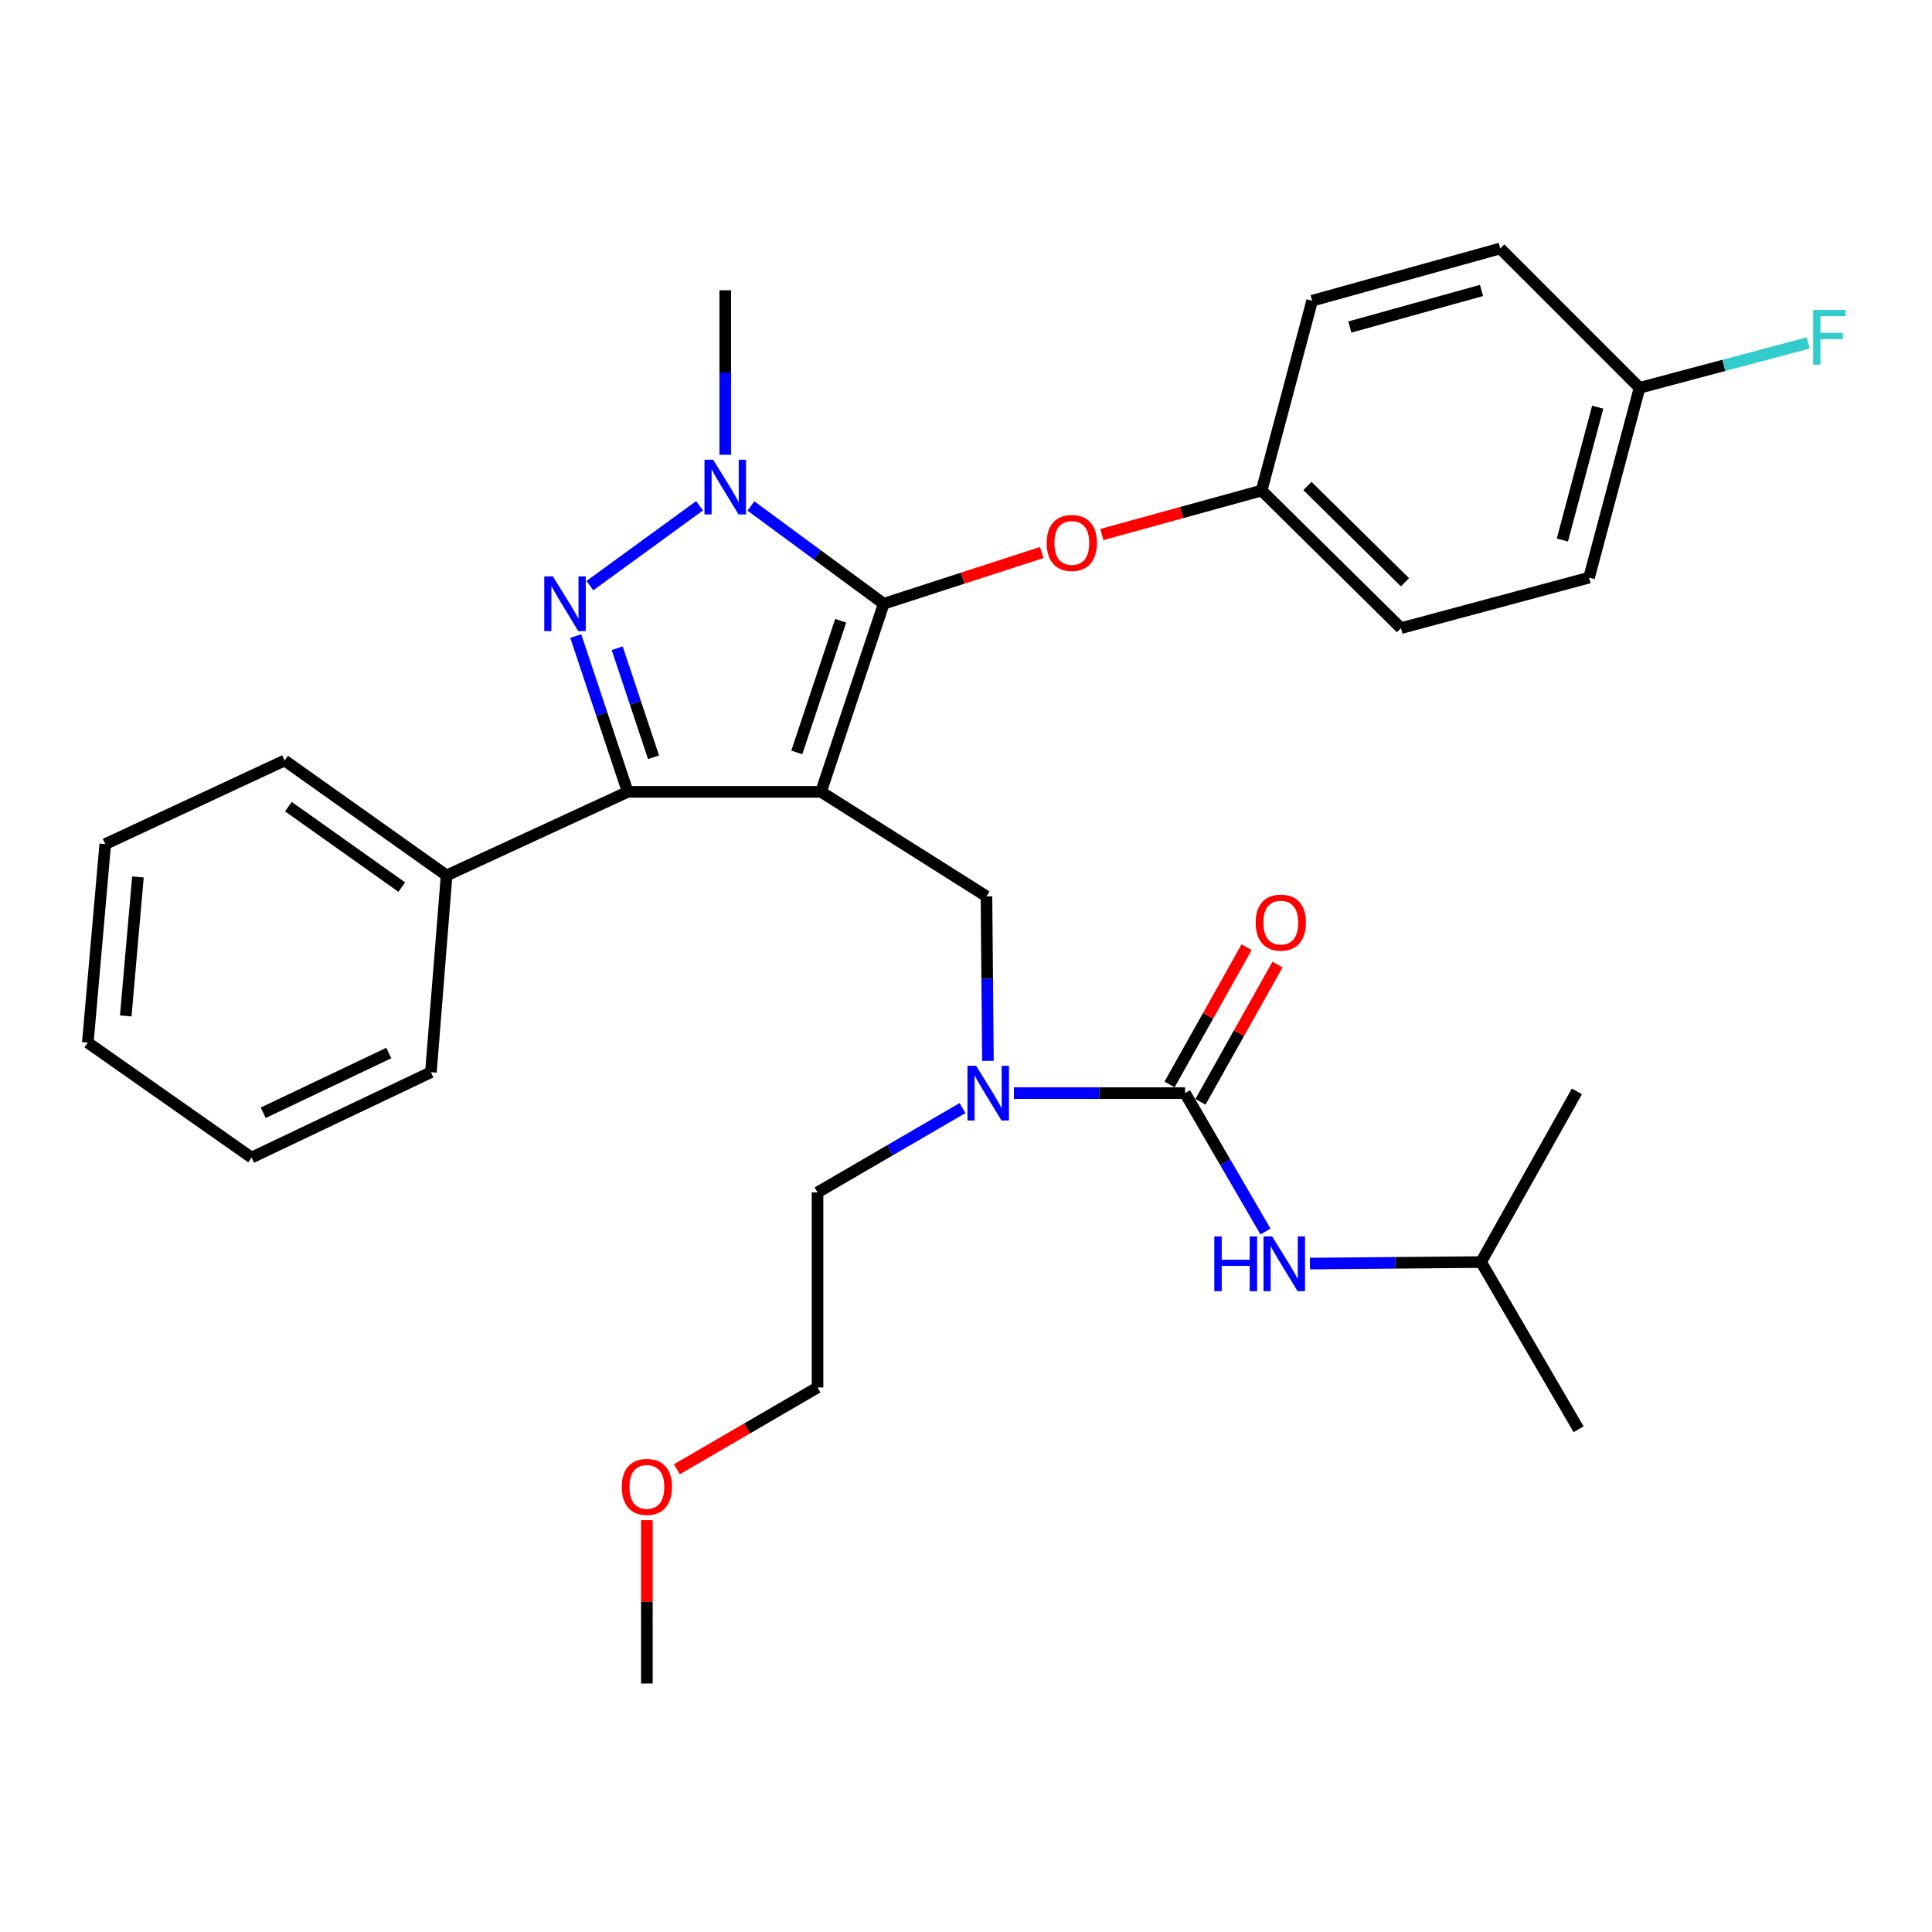 <?xml version='1.0' encoding='iso-8859-1'?>
<svg version='1.1' baseProfile='full'
              xmlns='http://www.w3.org/2000/svg'
                      xmlns:rdkit='http://www.rdkit.org/xml'
                      xmlns:xlink='http://www.w3.org/1999/xlink'
                  xml:space='preserve'
width='1000px' height='1000px' viewBox='0 0 1000 1000'>
<!-- END OF HEADER -->
<rect style='opacity:1.0;fill:#FFFFFF;stroke:none' width='1000' height='1000' x='0' y='0'> </rect>
<path class='bond-0' d='M 766.602,653.239 L 816.187,564.904' style='fill:none;fill-rule:evenodd;stroke:#000000;stroke-width:6px;stroke-linecap:butt;stroke-linejoin:miter;stroke-opacity:1' />
<path class='bond-1' d='M 766.602,653.239 L 817.084,739.781' style='fill:none;fill-rule:evenodd;stroke:#000000;stroke-width:6px;stroke-linecap:butt;stroke-linejoin:miter;stroke-opacity:1' />
<path class='bond-2' d='M 766.602,653.239 L 722.315,653.634' style='fill:none;fill-rule:evenodd;stroke:#000000;stroke-width:6px;stroke-linecap:butt;stroke-linejoin:miter;stroke-opacity:1' />
<path class='bond-2' d='M 722.315,653.634 L 678.028,654.028' style='fill:none;fill-rule:evenodd;stroke:#0000FF;stroke-width:6px;stroke-linecap:butt;stroke-linejoin:miter;stroke-opacity:1' />
<path class='bond-3' d='M 511.353,549.094 L 510.974,506.517' style='fill:none;fill-rule:evenodd;stroke:#0000FF;stroke-width:6px;stroke-linecap:butt;stroke-linejoin:miter;stroke-opacity:1' />
<path class='bond-3' d='M 510.974,506.517 L 510.595,463.94' style='fill:none;fill-rule:evenodd;stroke:#000000;stroke-width:6px;stroke-linecap:butt;stroke-linejoin:miter;stroke-opacity:1' />
<path class='bond-4' d='M 524.789,565.801 L 569.076,565.801' style='fill:none;fill-rule:evenodd;stroke:#0000FF;stroke-width:6px;stroke-linecap:butt;stroke-linejoin:miter;stroke-opacity:1' />
<path class='bond-4' d='M 569.076,565.801 L 613.363,565.801' style='fill:none;fill-rule:evenodd;stroke:#000000;stroke-width:6px;stroke-linecap:butt;stroke-linejoin:miter;stroke-opacity:1' />
<path class='bond-5' d='M 498.207,573.534 L 460.682,595.362' style='fill:none;fill-rule:evenodd;stroke:#0000FF;stroke-width:6px;stroke-linecap:butt;stroke-linejoin:miter;stroke-opacity:1' />
<path class='bond-5' d='M 460.682,595.362 L 423.156,617.19' style='fill:none;fill-rule:evenodd;stroke:#000000;stroke-width:6px;stroke-linecap:butt;stroke-linejoin:miter;stroke-opacity:1' />
<path class='bond-6' d='M 613.363,565.801 L 634.192,601.616' style='fill:none;fill-rule:evenodd;stroke:#000000;stroke-width:6px;stroke-linecap:butt;stroke-linejoin:miter;stroke-opacity:1' />
<path class='bond-6' d='M 634.192,601.616 L 655.021,637.431' style='fill:none;fill-rule:evenodd;stroke:#0000FF;stroke-width:6px;stroke-linecap:butt;stroke-linejoin:miter;stroke-opacity:1' />
<path class='bond-7' d='M 621.362,570.29 L 641.297,534.768' style='fill:none;fill-rule:evenodd;stroke:#000000;stroke-width:6px;stroke-linecap:butt;stroke-linejoin:miter;stroke-opacity:1' />
<path class='bond-7' d='M 641.297,534.768 L 661.232,499.247' style='fill:none;fill-rule:evenodd;stroke:#FF0000;stroke-width:6px;stroke-linecap:butt;stroke-linejoin:miter;stroke-opacity:1' />
<path class='bond-7' d='M 605.363,561.311 L 625.298,525.79' style='fill:none;fill-rule:evenodd;stroke:#000000;stroke-width:6px;stroke-linecap:butt;stroke-linejoin:miter;stroke-opacity:1' />
<path class='bond-7' d='M 625.298,525.79 L 645.233,490.268' style='fill:none;fill-rule:evenodd;stroke:#FF0000;stroke-width:6px;stroke-linecap:butt;stroke-linejoin:miter;stroke-opacity:1' />
<path class='bond-8' d='M 510.595,463.94 L 424.96,409.86' style='fill:none;fill-rule:evenodd;stroke:#000000;stroke-width:6px;stroke-linecap:butt;stroke-linejoin:miter;stroke-opacity:1' />
<path class='bond-9' d='M 388.672,261.889 L 423.042,287.197' style='fill:none;fill-rule:evenodd;stroke:#0000FF;stroke-width:6px;stroke-linecap:butt;stroke-linejoin:miter;stroke-opacity:1' />
<path class='bond-9' d='M 423.042,287.197 L 457.412,312.505' style='fill:none;fill-rule:evenodd;stroke:#000000;stroke-width:6px;stroke-linecap:butt;stroke-linejoin:miter;stroke-opacity:1' />
<path class='bond-10' d='M 362.081,261.796 L 305.345,303.115' style='fill:none;fill-rule:evenodd;stroke:#0000FF;stroke-width:6px;stroke-linecap:butt;stroke-linejoin:miter;stroke-opacity:1' />
<path class='bond-11' d='M 375.386,235.399 L 375.386,192.822' style='fill:none;fill-rule:evenodd;stroke:#0000FF;stroke-width:6px;stroke-linecap:butt;stroke-linejoin:miter;stroke-opacity:1' />
<path class='bond-11' d='M 375.386,192.822 L 375.386,150.245' style='fill:none;fill-rule:evenodd;stroke:#000000;stroke-width:6px;stroke-linecap:butt;stroke-linejoin:miter;stroke-opacity:1' />
<path class='bond-12' d='M 457.412,312.505 L 498.311,299.249' style='fill:none;fill-rule:evenodd;stroke:#000000;stroke-width:6px;stroke-linecap:butt;stroke-linejoin:miter;stroke-opacity:1' />
<path class='bond-12' d='M 498.311,299.249 L 539.209,285.993' style='fill:none;fill-rule:evenodd;stroke:#FF0000;stroke-width:6px;stroke-linecap:butt;stroke-linejoin:miter;stroke-opacity:1' />
<path class='bond-13' d='M 457.412,312.505 L 424.96,409.86' style='fill:none;fill-rule:evenodd;stroke:#000000;stroke-width:6px;stroke-linecap:butt;stroke-linejoin:miter;stroke-opacity:1' />
<path class='bond-13' d='M 435.14,321.307 L 412.424,389.456' style='fill:none;fill-rule:evenodd;stroke:#000000;stroke-width:6px;stroke-linecap:butt;stroke-linejoin:miter;stroke-opacity:1' />
<path class='bond-14' d='M 424.96,409.86 L 324.904,409.86' style='fill:none;fill-rule:evenodd;stroke:#000000;stroke-width:6px;stroke-linecap:butt;stroke-linejoin:miter;stroke-opacity:1' />
<path class='bond-15' d='M 324.904,409.86 L 231.156,453.126' style='fill:none;fill-rule:evenodd;stroke:#000000;stroke-width:6px;stroke-linecap:butt;stroke-linejoin:miter;stroke-opacity:1' />
<path class='bond-16' d='M 324.904,409.86 L 311.465,369.545' style='fill:none;fill-rule:evenodd;stroke:#000000;stroke-width:6px;stroke-linecap:butt;stroke-linejoin:miter;stroke-opacity:1' />
<path class='bond-16' d='M 311.465,369.545 L 298.027,329.23' style='fill:none;fill-rule:evenodd;stroke:#0000FF;stroke-width:6px;stroke-linecap:butt;stroke-linejoin:miter;stroke-opacity:1' />
<path class='bond-16' d='M 338.277,391.964 L 328.87,363.744' style='fill:none;fill-rule:evenodd;stroke:#000000;stroke-width:6px;stroke-linecap:butt;stroke-linejoin:miter;stroke-opacity:1' />
<path class='bond-16' d='M 328.87,363.744 L 319.463,335.523' style='fill:none;fill-rule:evenodd;stroke:#0000FF;stroke-width:6px;stroke-linecap:butt;stroke-linejoin:miter;stroke-opacity:1' />
<path class='bond-17' d='M 350.376,760.483 L 386.766,739.313' style='fill:none;fill-rule:evenodd;stroke:#FF0000;stroke-width:6px;stroke-linecap:butt;stroke-linejoin:miter;stroke-opacity:1' />
<path class='bond-17' d='M 386.766,739.313 L 423.156,718.143' style='fill:none;fill-rule:evenodd;stroke:#000000;stroke-width:6px;stroke-linecap:butt;stroke-linejoin:miter;stroke-opacity:1' />
<path class='bond-18' d='M 334.821,786.839 L 334.821,829.116' style='fill:none;fill-rule:evenodd;stroke:#FF0000;stroke-width:6px;stroke-linecap:butt;stroke-linejoin:miter;stroke-opacity:1' />
<path class='bond-18' d='M 334.821,829.116 L 334.821,871.393' style='fill:none;fill-rule:evenodd;stroke:#000000;stroke-width:6px;stroke-linecap:butt;stroke-linejoin:miter;stroke-opacity:1' />
<path class='bond-19' d='M 423.156,617.19 L 423.156,718.143' style='fill:none;fill-rule:evenodd;stroke:#000000;stroke-width:6px;stroke-linecap:butt;stroke-linejoin:miter;stroke-opacity:1' />
<path class='bond-20' d='M 570.315,276.671 L 611.668,265.29' style='fill:none;fill-rule:evenodd;stroke:#FF0000;stroke-width:6px;stroke-linecap:butt;stroke-linejoin:miter;stroke-opacity:1' />
<path class='bond-20' d='M 611.668,265.29 L 653.02,253.91' style='fill:none;fill-rule:evenodd;stroke:#000000;stroke-width:6px;stroke-linecap:butt;stroke-linejoin:miter;stroke-opacity:1' />
<path class='bond-21' d='M 822.496,298.98 L 848.629,200.727' style='fill:none;fill-rule:evenodd;stroke:#000000;stroke-width:6px;stroke-linecap:butt;stroke-linejoin:miter;stroke-opacity:1' />
<path class='bond-21' d='M 808.686,279.526 L 826.979,210.749' style='fill:none;fill-rule:evenodd;stroke:#000000;stroke-width:6px;stroke-linecap:butt;stroke-linejoin:miter;stroke-opacity:1' />
<path class='bond-22' d='M 822.496,298.98 L 725.14,325.123' style='fill:none;fill-rule:evenodd;stroke:#000000;stroke-width:6px;stroke-linecap:butt;stroke-linejoin:miter;stroke-opacity:1' />
<path class='bond-23' d='M 848.629,200.727 L 776.519,128.607' style='fill:none;fill-rule:evenodd;stroke:#000000;stroke-width:6px;stroke-linecap:butt;stroke-linejoin:miter;stroke-opacity:1' />
<path class='bond-24' d='M 848.629,200.727 L 892.279,189.114' style='fill:none;fill-rule:evenodd;stroke:#000000;stroke-width:6px;stroke-linecap:butt;stroke-linejoin:miter;stroke-opacity:1' />
<path class='bond-24' d='M 892.279,189.114 L 935.929,177.501' style='fill:none;fill-rule:evenodd;stroke:#33CCCC;stroke-width:6px;stroke-linecap:butt;stroke-linejoin:miter;stroke-opacity:1' />
<path class='bond-25' d='M 776.519,128.607 L 679.163,155.647' style='fill:none;fill-rule:evenodd;stroke:#000000;stroke-width:6px;stroke-linecap:butt;stroke-linejoin:miter;stroke-opacity:1' />
<path class='bond-25' d='M 766.825,150.34 L 698.676,169.268' style='fill:none;fill-rule:evenodd;stroke:#000000;stroke-width:6px;stroke-linecap:butt;stroke-linejoin:miter;stroke-opacity:1' />
<path class='bond-26' d='M 231.156,453.126 L 147.315,393.634' style='fill:none;fill-rule:evenodd;stroke:#000000;stroke-width:6px;stroke-linecap:butt;stroke-linejoin:miter;stroke-opacity:1' />
<path class='bond-26' d='M 207.963,459.164 L 149.275,417.52' style='fill:none;fill-rule:evenodd;stroke:#000000;stroke-width:6px;stroke-linecap:butt;stroke-linejoin:miter;stroke-opacity:1' />
<path class='bond-27' d='M 231.156,453.126 L 223.043,554.987' style='fill:none;fill-rule:evenodd;stroke:#000000;stroke-width:6px;stroke-linecap:butt;stroke-linejoin:miter;stroke-opacity:1' />
<path class='bond-28' d='M 147.315,393.634 L 54.475,436.9' style='fill:none;fill-rule:evenodd;stroke:#000000;stroke-width:6px;stroke-linecap:butt;stroke-linejoin:miter;stroke-opacity:1' />
<path class='bond-29' d='M 54.475,436.9 L 45.455,539.668' style='fill:none;fill-rule:evenodd;stroke:#000000;stroke-width:6px;stroke-linecap:butt;stroke-linejoin:miter;stroke-opacity:1' />
<path class='bond-29' d='M 71.397,453.919 L 65.083,525.857' style='fill:none;fill-rule:evenodd;stroke:#000000;stroke-width:6px;stroke-linecap:butt;stroke-linejoin:miter;stroke-opacity:1' />
<path class='bond-30' d='M 45.455,539.668 L 130.192,599.16' style='fill:none;fill-rule:evenodd;stroke:#000000;stroke-width:6px;stroke-linecap:butt;stroke-linejoin:miter;stroke-opacity:1' />
<path class='bond-31' d='M 130.192,599.16 L 223.043,554.987' style='fill:none;fill-rule:evenodd;stroke:#000000;stroke-width:6px;stroke-linecap:butt;stroke-linejoin:miter;stroke-opacity:1' />
<path class='bond-31' d='M 136.238,575.967 L 201.234,545.046' style='fill:none;fill-rule:evenodd;stroke:#000000;stroke-width:6px;stroke-linecap:butt;stroke-linejoin:miter;stroke-opacity:1' />
<path class='bond-32' d='M 679.163,155.647 L 653.02,253.91' style='fill:none;fill-rule:evenodd;stroke:#000000;stroke-width:6px;stroke-linecap:butt;stroke-linejoin:miter;stroke-opacity:1' />
<path class='bond-33' d='M 653.02,253.91 L 725.14,325.123' style='fill:none;fill-rule:evenodd;stroke:#000000;stroke-width:6px;stroke-linecap:butt;stroke-linejoin:miter;stroke-opacity:1' />
<path class='bond-33' d='M 676.729,251.537 L 727.212,301.386' style='fill:none;fill-rule:evenodd;stroke:#000000;stroke-width:6px;stroke-linecap:butt;stroke-linejoin:miter;stroke-opacity:1' />
<path  class='atom-1' d='M 505.242 551.641
L 514.522 566.641
Q 515.442 568.121, 516.922 570.801
Q 518.402 573.481, 518.482 573.641
L 518.482 551.641
L 522.242 551.641
L 522.242 579.961
L 518.362 579.961
L 508.402 563.561
Q 507.242 561.641, 506.002 559.441
Q 504.802 557.241, 504.442 556.561
L 504.442 579.961
L 500.762 579.961
L 500.762 551.641
L 505.242 551.641
' fill='#0000FF'/>
<path  class='atom-3' d='M 628.521 639.986
L 632.361 639.986
L 632.361 652.026
L 646.841 652.026
L 646.841 639.986
L 650.681 639.986
L 650.681 668.306
L 646.841 668.306
L 646.841 655.226
L 632.361 655.226
L 632.361 668.306
L 628.521 668.306
L 628.521 639.986
' fill='#0000FF'/>
<path  class='atom-3' d='M 658.481 639.986
L 667.761 654.986
Q 668.681 656.466, 670.161 659.146
Q 671.641 661.826, 671.721 661.986
L 671.721 639.986
L 675.481 639.986
L 675.481 668.306
L 671.601 668.306
L 661.641 651.906
Q 660.481 649.986, 659.241 647.786
Q 658.041 645.586, 657.681 644.906
L 657.681 668.306
L 654.001 668.306
L 654.001 639.986
L 658.481 639.986
' fill='#0000FF'/>
<path  class='atom-4' d='M 649.937 477.545
Q 649.937 470.745, 653.297 466.945
Q 656.657 463.145, 662.937 463.145
Q 669.217 463.145, 672.577 466.945
Q 675.937 470.745, 675.937 477.545
Q 675.937 484.425, 672.537 488.345
Q 669.137 492.225, 662.937 492.225
Q 656.697 492.225, 653.297 488.345
Q 649.937 484.465, 649.937 477.545
M 662.937 489.025
Q 667.257 489.025, 669.577 486.145
Q 671.937 483.225, 671.937 477.545
Q 671.937 471.985, 669.577 469.185
Q 667.257 466.345, 662.937 466.345
Q 658.617 466.345, 656.257 469.145
Q 653.937 471.945, 653.937 477.545
Q 653.937 483.265, 656.257 486.145
Q 658.617 489.025, 662.937 489.025
' fill='#FF0000'/>
<path  class='atom-8' d='M 369.126 237.946
L 378.406 252.946
Q 379.326 254.426, 380.806 257.106
Q 382.286 259.786, 382.366 259.946
L 382.366 237.946
L 386.126 237.946
L 386.126 266.266
L 382.246 266.266
L 372.286 249.866
Q 371.126 247.946, 369.886 245.746
Q 368.686 243.546, 368.326 242.866
L 368.326 266.266
L 364.646 266.266
L 364.646 237.946
L 369.126 237.946
' fill='#0000FF'/>
<path  class='atom-12' d='M 286.192 298.345
L 295.472 313.345
Q 296.392 314.825, 297.872 317.505
Q 299.352 320.185, 299.432 320.345
L 299.432 298.345
L 303.192 298.345
L 303.192 326.665
L 299.312 326.665
L 289.352 310.265
Q 288.192 308.345, 286.952 306.145
Q 285.752 303.945, 285.392 303.265
L 285.392 326.665
L 281.712 326.665
L 281.712 298.345
L 286.192 298.345
' fill='#0000FF'/>
<path  class='atom-13' d='M 321.821 769.612
Q 321.821 762.812, 325.181 759.012
Q 328.541 755.212, 334.821 755.212
Q 341.101 755.212, 344.461 759.012
Q 347.821 762.812, 347.821 769.612
Q 347.821 776.492, 344.421 780.412
Q 341.021 784.292, 334.821 784.292
Q 328.581 784.292, 325.181 780.412
Q 321.821 776.532, 321.821 769.612
M 334.821 781.092
Q 339.141 781.092, 341.461 778.212
Q 343.821 775.292, 343.821 769.612
Q 343.821 764.052, 341.461 761.252
Q 339.141 758.412, 334.821 758.412
Q 330.501 758.412, 328.141 761.212
Q 325.821 764.012, 325.821 769.612
Q 325.821 775.332, 328.141 778.212
Q 330.501 781.092, 334.821 781.092
' fill='#FF0000'/>
<path  class='atom-17' d='M 541.768 281.03
Q 541.768 274.23, 545.128 270.43
Q 548.488 266.63, 554.768 266.63
Q 561.048 266.63, 564.408 270.43
Q 567.768 274.23, 567.768 281.03
Q 567.768 287.91, 564.368 291.83
Q 560.968 295.71, 554.768 295.71
Q 548.528 295.71, 545.128 291.83
Q 541.768 287.95, 541.768 281.03
M 554.768 292.51
Q 559.088 292.51, 561.408 289.63
Q 563.768 286.71, 563.768 281.03
Q 563.768 275.47, 561.408 272.67
Q 559.088 269.83, 554.768 269.83
Q 550.448 269.83, 548.088 272.63
Q 545.768 275.43, 545.768 281.03
Q 545.768 286.75, 548.088 289.63
Q 550.448 292.51, 554.768 292.51
' fill='#FF0000'/>
<path  class='atom-31' d='M 938.471 160.424
L 955.311 160.424
L 955.311 163.664
L 942.271 163.664
L 942.271 172.264
L 953.871 172.264
L 953.871 175.544
L 942.271 175.544
L 942.271 188.744
L 938.471 188.744
L 938.471 160.424
' fill='#33CCCC'/>
</svg>
